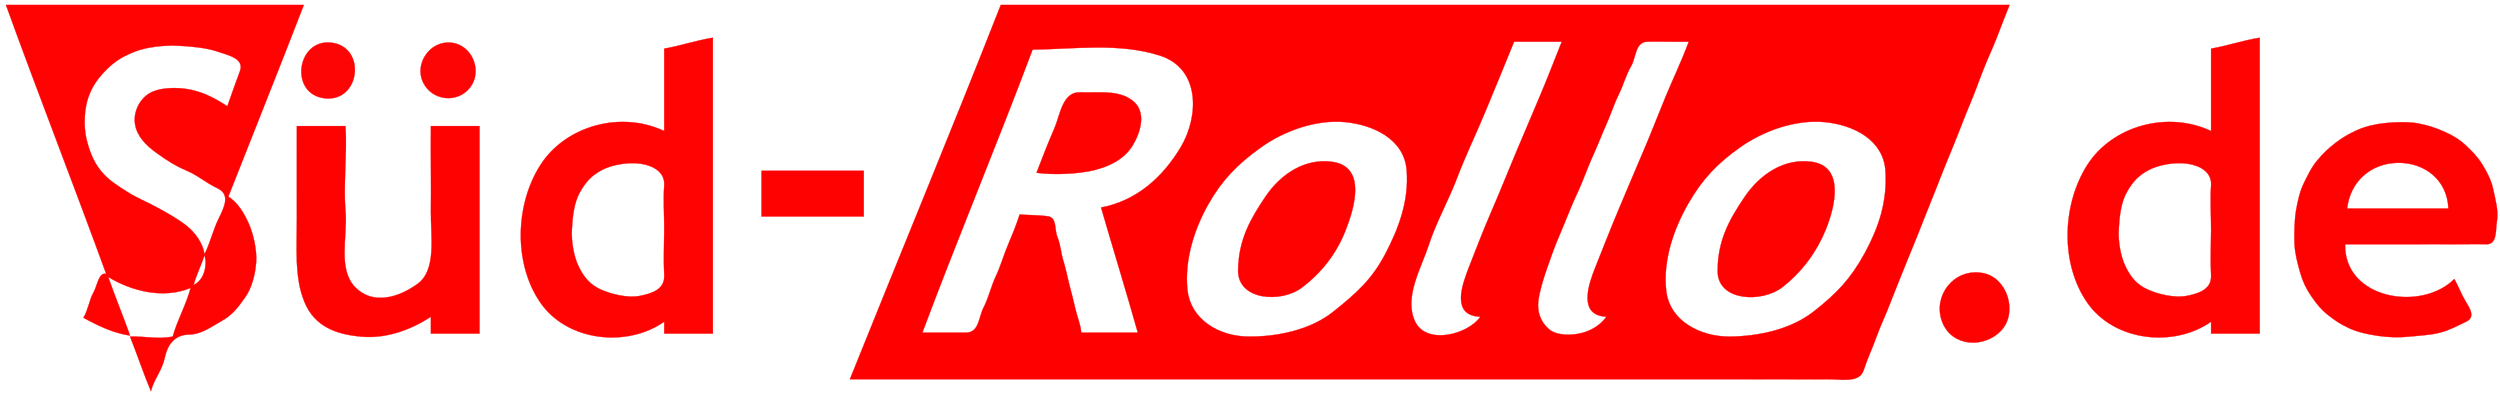 <svg xmlns="http://www.w3.org/2000/svg" xmlns:v="https://svgstorm.com"
viewBox = "0 0 2518 397"
width="2518"
height="397">
<g fill="None" fill-opacity="0.0" stroke="#000000" stroke-opacity="0.00" stroke-width="0.3"><path d="
M 0.00 397.00 
L 2518.00 397.00
L 2518.00 0.00
L 0.00 0.00
L 0.00 397.00
M 306.00 5.00 
C 281.12 69.45 255.35 133.53 230.00 198.00
C 239.82 204.44 245.44 214.00 250.31 224.69 C 255.18 235.39 258.86 251.71 258.00 264.00 C 257.14 276.29 253.76 289.91 246.75 299.75 C 239.74 309.58 233.97 317.40 223.25 323.25 C 212.52 329.10 203.69 336.66 189.98 336.98 C 176.26 337.29 168.84 346.71 166.02 360.02 C 163.21 373.34 155.24 381.51 152.00 394.00
C 144.55 376.16 138.18 357.15 131.00 339.00
C 144.36 338.48 160.01 341.95 174.00 339.00
C 178.59 322.23 187.65 306.79 192.00 290.00
C 164.69 301.29 133.03 293.49 109.00 279.00
C 115.86 298.81 124.02 318.21 131.00 338.00
C 114.18 335.51 98.70 328.08 84.00 320.00
C 88.53 313.18 89.98 301.72 93.98 294.98 C 97.97 288.23 99.37 273.52 107.00 276.00
C 74.02 185.45 38.84 95.63 6.00 5.00
C 106.00 5.00 206.00 5.00 306.00 5.00
M 2024.00 5.00 
C 2019.55 16.08 2015.40 26.95 2011.07 38.07 C 2006.75 49.20 2001.57 60.05 1997.22 71.22 C 1992.87 82.40 1988.79 93.96 1984.07 105.07 C 1979.36 116.19 1975.16 127.50 1970.68 138.68 C 1966.20 149.86 1961.55 160.91 1957.08 172.08 C 1952.60 183.24 1948.63 193.93 1944.03 205.03 C 1939.42 216.13 1935.21 227.48 1930.68 238.68 C 1926.15 249.88 1921.52 260.74 1917.08 272.08 C 1912.63 283.41 1908.09 294.05 1903.69 305.69 C 1899.30 317.33 1894.47 326.88 1890.07 339.07 C 1885.68 351.27 1881.42 359.76 1877.02 373.02 C 1872.63 386.28 1854.11 381.73 1840.00 382.00 C 1825.89 382.27 1807.96 381.88 1793.00 382.00 C 1778.04 382.12 1761.33 381.95 1746.00 382.00 C 1730.67 382.05 1714.48 381.98 1699.00 382.00 C 1683.52 382.02 1667.51 381.99 1652.00 382.00 C 1636.49 382.01 1621.55 381.99 1606.00 382.00 C 1590.45 382.01 1574.61 382.00 1559.00 382.00 C 1543.39 382.00 1527.64 382.00 1512.00 382.00 C 1496.36 382.00 1480.64 382.00 1465.00 382.00 C 1449.36 382.00 1433.62 382.00 1418.00 382.00 C 1402.38 382.00 1386.57 382.00 1371.00 382.00 C 1355.43 382.00 1340.57 382.00 1325.00 382.00 C 1309.43 382.00 1293.62 382.00 1278.00 382.00 C 1262.38 382.00 1246.63 382.00 1231.00 382.00 C 1215.37 382.00 1199.62 382.00 1184.00 382.00 C 1168.38 382.00 1152.58 382.00 1137.00 382.00 C 1121.42 382.00 1106.58 382.00 1091.00 382.00 C 1075.42 382.00 1059.63 382.00 1044.00 382.00 C 1028.37 382.00 1012.65 382.00 997.00 382.00 C 981.35 382.00 965.66 382.00 950.00 382.00 C 934.34 382.00 918.66 382.00 903.00 382.00 C 887.34 382.00 871.66 382.00 856.00 382.00
C 906.53 256.16 958.50 131.03 1008.00 5.00
C 1346.67 5.00 1685.34 5.00 2024.00 5.00
M 718.00 38.00 
C 718.00 137.33 718.00 236.67 718.00 336.00
C 701.67 336.00 685.33 336.00 669.00 336.00
C 669.00 332.00 669.00 328.00 669.00 324.00
C 631.71 350.25 571.35 344.08 544.23 304.77 C 517.11 265.46 518.82 206.04 544.25 166.25 C 569.68 126.47 625.54 111.35 669.00 132.00
C 669.00 104.33 669.00 76.67 669.00 49.00
C 685.52 46.07 701.37 40.62 718.00 38.00
M 2276.00 38.00 
C 2275.99 137.33 2276.01 236.67 2276.00 336.00
C 2259.67 336.00 2243.33 336.00 2227.00 336.00
C 2227.00 332.00 2227.00 328.00 2227.00 324.00
C 2189.91 350.19 2129.55 344.19 2102.23 304.77 C 2074.91 265.35 2076.93 206.10 2102.25 166.25 C 2127.58 126.41 2183.62 111.39 2227.00 132.00
C 2227.00 104.33 2227.00 76.67 2227.00 49.00
C 2243.52 46.07 2259.37 40.62 2276.00 38.00
M 334.00 43.00 
C 369.29 47.35 363.01 103.12 327.00 99.00 C 290.99 94.88 298.70 38.65 334.00 43.00
M 455.00 43.00 
C 475.44 45.52 486.21 71.10 473.75 87.75 C 461.29 104.40 435.16 101.88 426.08 82.92 C 416.99 63.97 433.35 40.33 455.00 43.00
M 2362.00 246.00 
C 2360.86 301.38 2438.75 314.29 2472.00 281.00
C 2476.43 288.85 2478.99 296.46 2483.77 304.23 C 2488.55 311.99 2493.14 319.84 2483.30 324.30 C 2473.46 328.77 2468.05 332.21 2457.93 334.93 C 2447.80 337.64 2437.46 337.85 2427.00 339.00 C 2416.54 340.15 2404.79 339.76 2394.78 338.22 C 2384.77 336.68 2375.03 334.69 2366.31 330.69 C 2357.58 326.70 2352.02 323.02 2344.75 317.25 C 2337.48 311.48 2333.55 306.36 2328.23 298.77 C 2322.92 291.18 2319.28 283.57 2316.67 274.33 C 2314.07 265.09 2311.37 255.36 2311.00 245.00 C 2310.63 234.64 2310.97 220.49 2312.78 210.78 C 2314.59 201.07 2316.54 192.17 2320.77 183.77 C 2325.00 175.37 2327.85 168.90 2333.77 161.77 C 2339.69 154.64 2344.85 149.68 2352.08 144.08 C 2359.32 138.49 2365.57 134.91 2374.07 131.07 C 2382.58 127.24 2392.21 125.06 2402.00 124.00 C 2411.79 122.94 2425.98 122.50 2435.67 124.33 C 2445.36 126.16 2453.64 128.92 2462.23 132.77 C 2470.82 136.62 2477.59 140.70 2484.10 146.90 C 2490.61 153.11 2495.71 158.31 2500.25 165.75 C 2504.80 173.18 2509.08 181.17 2510.99 190.01 C 2512.90 198.84 2516.71 212.49 2515.00 222.00 C 2513.28 231.51 2515.71 246.40 2504.00 246.00 C 2492.29 245.60 2480.79 246.17 2469.00 246.00 C 2457.21 245.83 2444.83 246.08 2433.00 246.00 C 2421.17 245.92 2409.86 246.04 2398.00 246.00 C 2386.14 245.96 2373.89 246.03 2362.00 246.00
M 348.00 127.00 
C 349.69 153.05 345.75 187.82 348.00 213.00 C 350.25 238.18 339.92 270.96 357.75 289.25 C 375.59 307.54 401.54 299.80 420.75 285.75 C 439.95 271.69 433.67 237.92 434.00 213.00 C 434.33 188.08 433.75 152.86 434.00 127.00
C 450.33 127.00 466.67 127.00 483.00 127.00
C 483.00 196.67 483.00 266.33 483.00 336.00
C 466.67 336.00 450.33 336.00 434.00 336.00
C 434.00 330.33 434.00 324.67 434.00 319.00
C 413.62 332.38 388.78 341.29 363.93 339.07 C 339.08 336.86 317.13 329.33 306.70 304.31 C 296.26 279.28 299.12 248.96 299.00 220.00 C 298.88 191.04 299.09 156.47 299.00 127.00
C 315.33 127.00 331.67 127.00 348.00 127.00
M 870.00 172.00 
C 870.00 187.33 870.00 202.67 870.00 218.00
C 835.67 218.00 801.33 218.00 767.00 218.00
C 767.00 202.67 767.00 187.33 767.00 172.00
C 801.33 172.00 835.67 172.00 870.00 172.00
M 1997.00 275.00 
C 2021.77 279.44 2032.64 314.53 2015.75 332.75 C 1998.86 350.97 1965.75 349.81 1956.08 323.92 C 1946.40 298.04 1967.86 269.78 1997.00 275.00 Z"/>
</g>
<g fill="None" fill-opacity="0.0" stroke="#FF0000" stroke-opacity="0.99" stroke-width="0.3"><path d="
M 306.00 5.00 
C 206.00 5.00 106.00 5.00 6.00 5.00
C 38.84 95.63 74.02 185.45 107.00 276.00
C 99.37 273.52 97.97 288.23 93.98 294.98 C 89.98 301.72 88.53 313.18 84.00 320.00
C 98.70 328.08 114.18 335.51 131.00 338.00
C 124.02 318.21 115.86 298.81 109.00 279.00
C 133.03 293.49 164.69 301.29 192.00 290.00
C 187.65 306.79 178.59 322.23 174.00 339.00
C 160.01 341.95 144.36 338.48 131.00 339.00
C 138.18 357.15 144.55 376.16 152.00 394.00
C 155.24 381.51 163.21 373.34 166.02 360.02 C 168.84 346.71 176.26 337.29 189.98 336.98 C 203.69 336.66 212.52 329.10 223.25 323.25 C 233.97 317.40 239.74 309.58 246.75 299.75 C 253.76 289.91 257.14 276.29 258.00 264.00 C 258.86 251.71 255.18 235.39 250.31 224.69 C 245.44 214.00 239.82 204.44 230.00 198.00
C 255.35 133.53 281.12 69.45 306.00 5.00
M 229.00 107.00 
C 218.21 100.11 208.31 94.56 195.78 91.22 C 183.24 87.88 164.57 87.27 152.77 92.77 C 140.97 98.27 134.00 112.60 136.00 125.00 C 138.00 137.40 147.16 146.46 157.25 153.75 C 167.33 161.05 176.02 166.78 188.08 171.92 C 200.13 177.07 206.31 183.51 219.25 189.75 C 232.19 195.99 225.97 208.51 220.22 220.22 C 214.48 231.93 211.74 244.68 206.00 256.00
C 204.17 244.82 196.76 234.34 187.75 227.25 C 178.74 220.16 168.71 214.75 158.77 209.23 C 148.83 203.71 137.58 199.33 127.92 193.08 C 118.27 186.82 109.46 181.67 101.75 172.25 C 94.04 162.82 90.01 152.05 87.07 139.93 C 84.14 127.80 84.78 109.79 88.98 97.98 C 93.17 86.16 98.99 78.41 107.70 69.70 C 116.41 61.00 125.13 56.03 136.68 51.68 C 148.22 47.33 165.00 45.50 178.00 46.00 C 191.00 46.50 207.80 48.06 219.07 51.93 C 230.34 55.79 246.28 58.95 241.68 71.68 C 237.07 84.41 233.24 94.41 229.00 107.00
M 195.00 287.00 
C 197.81 276.71 202.68 267.15 206.00 257.00
C 208.98 267.21 205.75 282.21 195.00 287.00 Z"/>
</g>
<g fill="None" fill-opacity="0.0" stroke="#FE0000" stroke-opacity="1.00" stroke-width="0.3"><path d="
M 2024.00 5.00 
C 1685.34 5.00 1346.67 5.00 1008.00 5.00
C 958.50 131.03 906.53 256.16 856.00 382.00
C 871.66 382.00 887.34 382.00 903.00 382.00 C 918.66 382.00 934.34 382.00 950.00 382.00 C 965.66 382.00 981.35 382.00 997.00 382.00 C 1012.65 382.00 1028.37 382.00 1044.00 382.00 C 1059.63 382.00 1075.42 382.00 1091.00 382.00 C 1106.58 382.00 1121.42 382.00 1137.00 382.00 C 1152.58 382.00 1168.38 382.00 1184.00 382.00 C 1199.62 382.00 1215.37 382.00 1231.00 382.00 C 1246.63 382.00 1262.38 382.00 1278.00 382.00 C 1293.62 382.00 1309.43 382.00 1325.00 382.00 C 1340.57 382.00 1355.43 382.00 1371.00 382.00 C 1386.57 382.00 1402.38 382.00 1418.00 382.00 C 1433.62 382.00 1449.36 382.00 1465.00 382.00 C 1480.64 382.00 1496.36 382.00 1512.00 382.00 C 1527.64 382.00 1543.39 382.00 1559.00 382.00 C 1574.61 382.00 1590.45 382.01 1606.00 382.00 C 1621.55 381.99 1636.49 382.01 1652.00 382.00 C 1667.51 381.99 1683.52 382.02 1699.00 382.00 C 1714.48 381.98 1730.67 382.05 1746.00 382.00 C 1761.33 381.95 1778.04 382.12 1793.00 382.00 C 1807.96 381.88 1825.89 382.27 1840.00 382.00 C 1854.11 381.73 1872.63 386.28 1877.02 373.02 C 1881.42 359.76 1885.68 351.27 1890.07 339.07 C 1894.47 326.88 1899.30 317.33 1903.69 305.69 C 1908.09 294.05 1912.63 283.41 1917.08 272.08 C 1921.52 260.74 1926.15 249.88 1930.68 238.68 C 1935.21 227.48 1939.42 216.13 1944.03 205.03 C 1948.63 193.93 1952.60 183.24 1957.08 172.08 C 1961.55 160.91 1966.20 149.86 1970.68 138.68 C 1975.16 127.50 1979.36 116.19 1984.07 105.07 C 1988.79 93.96 1992.87 82.40 1997.22 71.22 C 2001.57 60.05 2006.75 49.20 2011.07 38.07 C 2015.40 26.95 2019.55 16.08 2024.00 5.00
M 1573.00 42.00 
C 1565.36 60.98 1558.05 80.33 1550.03 99.02 C 1542.00 117.72 1534.03 136.66 1526.22 155.22 C 1518.42 173.79 1510.70 193.28 1502.68 211.68 C 1494.65 230.08 1486.82 250.38 1479.68 268.68 C 1472.53 286.97 1461.19 317.93 1491.00 319.00
C 1479.04 336.72 1436.73 348.04 1425.25 323.75 C 1413.77 299.46 1431.57 269.84 1438.98 246.98 C 1446.38 224.11 1459.13 201.61 1467.77 178.77 C 1476.41 155.94 1487.45 133.40 1496.75 110.75 C 1506.06 88.11 1515.84 64.76 1525.00 42.00
C 1541.00 42.00 1557.00 42.00 1573.00 42.00
M 1701.00 42.00 
C 1693.81 61.21 1684.95 79.65 1677.25 98.25 C 1669.54 116.84 1662.13 136.43 1654.02 155.02 C 1645.92 173.62 1638.09 192.84 1630.22 211.22 C 1622.36 229.61 1614.48 250.29 1607.22 268.22 C 1599.97 286.16 1588.86 317.65 1618.00 319.00
C 1611.95 327.36 1603.25 332.74 1593.33 335.33 C 1583.41 337.92 1568.03 338.53 1559.75 331.25 C 1551.48 323.96 1548.11 313.57 1549.40 303.25 C 1550.68 292.93 1554.52 280.93 1557.93 270.93 C 1561.33 260.93 1565.25 250.08 1569.32 240.32 C 1573.39 230.56 1577.46 221.06 1581.32 211.32 C 1585.18 201.59 1589.89 192.55 1593.78 182.78 C 1597.66 173.01 1601.44 163.36 1605.78 153.78 C 1610.12 144.19 1613.99 133.87 1618.31 124.31 C 1622.62 114.74 1625.68 104.57 1630.32 95.32 C 1634.97 86.08 1637.55 75.56 1642.78 66.78 C 1648.00 57.99 1646.81 42.40 1659.00 42.00 C 1671.19 41.60 1688.36 42.30 1701.00 42.00
M 1109.00 209.00 
C 1121.20 251.03 1134.10 292.79 1146.00 335.00
C 1127.00 335.00 1108.00 335.00 1089.00 335.00
C 1088.46 326.66 1084.79 318.95 1083.08 310.92 C 1081.36 302.90 1079.09 294.80 1077.07 286.93 C 1075.05 279.05 1073.50 270.60 1071.07 262.93 C 1068.65 255.26 1068.16 246.11 1065.07 238.93 C 1061.98 231.74 1064.63 219.53 1056.00 218.00 C 1047.36 216.48 1036.03 216.85 1027.00 216.00
C 1023.73 226.37 1019.42 236.88 1015.08 247.08 C 1010.73 257.27 1007.80 268.15 1003.07 278.07 C 998.34 287.99 995.69 300.14 990.68 309.68 C 985.67 319.21 986.24 335.05 973.00 335.00 C 959.76 334.95 942.60 335.04 929.00 335.00
C 964.60 239.76 1004.11 145.66 1040.00 50.00
C 1082.49 49.40 1126.92 42.86 1168.07 55.93 C 1209.23 68.99 1207.65 117.44 1189.23 148.23 C 1170.81 179.02 1144.41 202.28 1109.00 209.00
M 1355.00 123.00 
C 1383.08 125.72 1414.28 140.13 1416.78 171.22 C 1419.28 202.31 1408.63 230.37 1395.08 256.08 C 1381.52 281.78 1365.95 295.50 1342.92 313.92 C 1319.89 332.34 1286.46 339.34 1257.00 339.00 C 1227.54 338.66 1199.15 321.80 1196.01 291.99 C 1192.87 262.18 1202.85 230.83 1216.92 205.92 C 1230.99 181.01 1246.62 165.32 1269.70 148.70 C 1292.78 132.08 1325.18 120.11 1355.00 123.00
M 1838.00 123.00 
C 1866.85 125.79 1896.99 140.86 1899.00 172.00 C 1901.01 203.14 1892.21 229.18 1878.08 255.08 C 1863.95 280.98 1849.82 295.66 1826.75 313.75 C 1803.69 331.85 1771.16 338.81 1742.00 339.00 C 1712.84 339.19 1681.70 323.57 1678.22 292.78 C 1674.74 261.99 1686.07 230.21 1700.30 205.30 C 1714.54 180.40 1729.88 164.38 1753.08 148.08 C 1776.28 131.78 1808.37 120.13 1838.00 123.00 Z"/>
</g>
<g fill="None" fill-opacity="0.0" stroke="#FF0000" stroke-opacity="0.99" stroke-width="0.3"><path d="
M 718.00 38.00 
C 701.37 40.62 685.52 46.07 669.00 49.00
C 669.00 76.67 669.00 104.33 669.00 132.00
C 625.54 111.35 569.68 126.47 544.25 166.25 C 518.82 206.04 517.11 265.46 544.23 304.77 C 571.35 344.08 631.71 350.25 669.00 324.00
C 669.00 328.00 669.00 332.00 669.00 336.00
C 685.33 336.00 701.67 336.00 718.00 336.00
C 718.00 236.67 718.00 137.33 718.00 38.00
M 646.00 165.00 
C 657.77 166.91 670.09 173.32 669.00 187.00 C 667.91 200.68 669.11 217.81 669.00 232.00 C 668.88 246.19 668.21 262.84 669.00 277.00 C 669.79 291.16 657.36 295.42 644.93 297.93 C 632.49 300.43 616.14 296.52 605.31 291.69 C 594.47 286.87 588.31 279.46 583.08 268.92 C 577.84 258.39 575.34 243.32 576.00 231.00 C 576.66 218.68 578.14 204.30 583.93 193.93 C 589.71 183.56 595.70 176.74 606.23 171.23 C 616.76 165.72 633.40 162.95 646.00 165.00 Z"/>
</g>
<g fill="None" fill-opacity="0.0" stroke="#FF0000" stroke-opacity="0.99" stroke-width="0.3"><path d="
M 2276.00 38.00 
C 2259.37 40.62 2243.52 46.07 2227.00 49.00
C 2227.00 76.67 2227.00 104.33 2227.00 132.00
C 2183.62 111.39 2127.58 126.41 2102.25 166.25 C 2076.93 206.10 2074.91 265.35 2102.23 304.77 C 2129.55 344.19 2189.91 350.19 2227.00 324.00
C 2227.00 328.00 2227.00 332.00 2227.00 336.00
C 2243.33 336.00 2259.67 336.00 2276.00 336.00
C 2276.01 236.67 2275.99 137.33 2276.00 38.00
M 2204.00 165.00 
C 2215.77 166.91 2228.09 173.32 2227.00 187.00 C 2225.91 200.68 2227.11 217.81 2227.00 232.00 C 2226.89 246.19 2226.21 262.84 2227.00 277.00 C 2227.79 291.16 2215.36 295.42 2202.93 297.93 C 2190.49 300.43 2174.14 296.52 2163.31 291.69 C 2152.47 286.87 2146.31 279.46 2141.08 268.92 C 2135.84 258.39 2133.34 243.32 2134.00 231.00 C 2134.66 218.68 2136.14 204.30 2141.93 193.93 C 2147.71 183.56 2153.70 176.74 2164.23 171.23 C 2174.76 165.72 2191.40 162.95 2204.00 165.00 Z"/>
</g>
<g fill="None" fill-opacity="0.0" stroke="#000000" stroke-opacity="0.00" stroke-width="0.3"><path d="
M 1573.00 42.00 
C 1557.00 42.00 1541.00 42.00 1525.00 42.00
C 1515.84 64.76 1506.06 88.11 1496.75 110.75 C 1487.45 133.40 1476.41 155.94 1467.77 178.77 C 1459.13 201.61 1446.38 224.11 1438.98 246.98 C 1431.57 269.84 1413.77 299.46 1425.25 323.75 C 1436.73 348.04 1479.04 336.72 1491.00 319.00
C 1461.19 317.93 1472.53 286.97 1479.68 268.68 C 1486.82 250.38 1494.65 230.08 1502.68 211.68 C 1510.70 193.28 1518.42 173.79 1526.22 155.22 C 1534.03 136.66 1542.00 117.72 1550.03 99.02 C 1558.05 80.33 1565.36 60.98 1573.00 42.00 Z"/>
</g>
<g fill="None" fill-opacity="0.0" stroke="#000000" stroke-opacity="0.00" stroke-width="0.3"><path d="
M 1701.00 42.00 
C 1688.36 42.30 1671.19 41.60 1659.00 42.00 C 1646.81 42.40 1648.00 57.99 1642.78 66.78 C 1637.55 75.56 1634.97 86.08 1630.32 95.32 C 1625.68 104.57 1622.62 114.74 1618.31 124.31 C 1613.99 133.87 1610.12 144.19 1605.78 153.78 C 1601.44 163.36 1597.66 173.01 1593.78 182.78 C 1589.89 192.55 1585.18 201.59 1581.32 211.32 C 1577.46 221.06 1573.39 230.56 1569.32 240.32 C 1565.25 250.08 1561.33 260.93 1557.93 270.93 C 1554.52 280.93 1550.68 292.93 1549.40 303.25 C 1548.11 313.57 1551.48 323.96 1559.75 331.25 C 1568.03 338.53 1583.41 337.92 1593.33 335.33 C 1603.25 332.74 1611.95 327.36 1618.00 319.00
C 1588.86 317.65 1599.97 286.16 1607.22 268.22 C 1614.48 250.29 1622.36 229.61 1630.22 211.22 C 1638.09 192.84 1645.92 173.62 1654.02 155.02 C 1662.13 136.43 1669.54 116.84 1677.25 98.25 C 1684.95 79.65 1693.81 61.21 1701.00 42.00 Z"/>
</g>
<g fill="None" fill-opacity="0.0" stroke="#FE0000" stroke-opacity="0.98" stroke-width="0.3"><path d="
M 334.00 43.00 
C 298.70 38.65 290.99 94.88 327.00 99.00 C 363.01 103.12 369.29 47.35 334.00 43.00 Z"/>
</g>
<g fill="None" fill-opacity="0.0" stroke="#FE0000" stroke-opacity="0.98" stroke-width="0.3"><path d="
M 455.00 43.00 
C 433.35 40.33 416.99 63.97 426.08 82.92 C 435.16 101.88 461.29 104.40 473.75 87.75 C 486.21 71.10 475.44 45.52 455.00 43.00 Z"/>
</g>
<g fill="None" fill-opacity="0.0" stroke="#000000" stroke-opacity="0.00" stroke-width="0.3"><path d="
M 229.00 107.00 
C 233.24 94.41 237.07 84.41 241.68 71.68 C 246.28 58.95 230.34 55.79 219.07 51.93 C 207.80 48.06 191.00 46.50 178.00 46.00 C 165.00 45.50 148.22 47.33 136.68 51.68 C 125.13 56.03 116.41 61.00 107.70 69.70 C 98.99 78.41 93.17 86.16 88.98 97.98 C 84.78 109.79 84.14 127.80 87.07 139.93 C 90.01 152.05 94.04 162.82 101.75 172.25 C 109.46 181.67 118.27 186.82 127.92 193.08 C 137.58 199.33 148.83 203.71 158.77 209.23 C 168.71 214.75 178.74 220.16 187.75 227.25 C 196.76 234.34 204.17 244.82 206.00 256.00
C 211.74 244.68 214.48 231.93 220.22 220.22 C 225.97 208.51 232.19 195.99 219.25 189.75 C 206.31 183.51 200.13 177.07 188.08 171.92 C 176.02 166.78 167.33 161.05 157.25 153.75 C 147.16 146.46 138.00 137.40 136.00 125.00 C 134.00 112.60 140.97 98.27 152.77 92.77 C 164.57 87.27 183.24 87.88 195.78 91.22 C 208.31 94.56 218.21 100.11 229.00 107.00 Z"/>
</g>
<g fill="None" fill-opacity="0.0" stroke="#000000" stroke-opacity="0.00" stroke-width="0.3"><path d="
M 1109.00 209.00 
C 1144.41 202.28 1170.81 179.02 1189.23 148.23 C 1207.65 117.44 1209.23 68.99 1168.07 55.93 C 1126.92 42.86 1082.49 49.40 1040.00 50.00
C 1004.11 145.66 964.60 239.76 929.00 335.00
C 942.60 335.04 959.76 334.95 973.00 335.00 C 986.24 335.05 985.67 319.21 990.68 309.68 C 995.69 300.14 998.34 287.99 1003.07 278.07 C 1007.80 268.15 1010.73 257.27 1015.08 247.08 C 1019.42 236.88 1023.73 226.37 1027.00 216.00
C 1036.03 216.85 1047.36 216.48 1056.00 218.00 C 1064.63 219.53 1061.98 231.74 1065.07 238.93 C 1068.16 246.11 1068.65 255.26 1071.07 262.93 C 1073.50 270.60 1075.05 279.05 1077.07 286.93 C 1079.09 294.80 1081.36 302.90 1083.08 310.92 C 1084.79 318.95 1088.46 326.66 1089.00 335.00
C 1108.00 335.00 1127.00 335.00 1146.00 335.00
C 1134.10 292.79 1121.20 251.03 1109.00 209.00
M 1044.00 174.00 
C 1049.52 159.57 1055.68 143.71 1061.77 129.77 C 1067.86 115.83 1069.95 92.27 1088.00 93.00 C 1106.05 93.73 1126.17 90.10 1140.70 101.30 C 1155.23 112.50 1148.87 133.33 1140.70 146.69 C 1132.52 160.06 1118.01 167.39 1102.32 171.32 C 1086.63 175.25 1061.15 176.46 1044.00 174.00 Z"/>
</g>
<g fill="None" fill-opacity="0.0" stroke="#FE0000" stroke-opacity="0.99" stroke-width="0.3"><path d="
M 1044.00 174.00 
C 1061.15 176.46 1086.63 175.25 1102.32 171.32 C 1118.01 167.39 1132.52 160.06 1140.70 146.69 C 1148.87 133.33 1155.23 112.50 1140.70 101.30 C 1126.17 90.10 1106.05 93.73 1088.00 93.00 C 1069.95 92.27 1067.86 115.83 1061.77 129.77 C 1055.68 143.71 1049.52 159.57 1044.00 174.00 Z"/>
</g>
<g fill="None" fill-opacity="0.0" stroke="#000000" stroke-opacity="0.00" stroke-width="0.3"><path d="
M 1355.00 123.00 
C 1325.18 120.11 1292.78 132.08 1269.70 148.70 C 1246.62 165.32 1230.99 181.01 1216.92 205.92 C 1202.85 230.83 1192.87 262.18 1196.01 291.99 C 1199.15 321.80 1227.54 338.66 1257.00 339.00 C 1286.46 339.34 1319.89 332.34 1342.92 313.92 C 1365.95 295.50 1381.52 281.78 1395.08 256.08 C 1408.63 230.37 1419.28 202.31 1416.78 171.22 C 1414.28 140.13 1383.08 125.72 1355.00 123.00
M 1342.00 163.00 
C 1376.56 167.94 1364.26 209.36 1355.23 232.23 C 1346.20 255.10 1331.35 274.64 1310.92 289.92 C 1290.50 305.21 1246.48 302.84 1247.00 272.00 C 1247.52 241.16 1259.41 220.48 1274.77 197.77 C 1290.13 175.06 1314.60 159.08 1342.00 163.00 Z"/>
</g>
<g fill="None" fill-opacity="0.0" stroke="#000000" stroke-opacity="0.00" stroke-width="0.3"><path d="
M 1838.00 123.00 
C 1808.37 120.13 1776.28 131.78 1753.08 148.08 C 1729.88 164.38 1714.54 180.40 1700.30 205.30 C 1686.07 230.21 1674.74 261.99 1678.22 292.78 C 1681.70 323.57 1712.84 339.19 1742.00 339.00 C 1771.16 338.81 1803.69 331.85 1826.75 313.75 C 1849.82 295.66 1863.95 280.98 1878.08 255.08 C 1892.21 229.18 1901.01 203.14 1899.00 172.00 C 1896.99 140.86 1866.85 125.79 1838.00 123.00
M 1825.00 163.00 
C 1858.31 167.76 1848.06 208.63 1839.02 231.02 C 1829.98 253.42 1815.34 273.46 1795.25 289.25 C 1775.17 305.04 1729.99 303.90 1730.00 273.00 C 1730.01 242.10 1741.75 221.12 1757.25 198.25 C 1772.75 175.38 1797.20 159.03 1825.00 163.00 Z"/>
</g>
<g fill="None" fill-opacity="0.0" stroke="#FE0000" stroke-opacity="0.99" stroke-width="0.3"><path d="
M 2362.00 246.00 
C 2373.89 246.03 2386.14 245.96 2398.00 246.00 C 2409.86 246.04 2421.17 245.92 2433.00 246.00 C 2444.83 246.08 2457.21 245.83 2469.00 246.00 C 2480.79 246.17 2492.29 245.60 2504.00 246.00 C 2515.71 246.40 2513.28 231.51 2515.00 222.00 C 2516.71 212.49 2512.90 198.84 2510.99 190.01 C 2509.08 181.17 2504.80 173.18 2500.25 165.75 C 2495.71 158.31 2490.61 153.11 2484.10 146.90 C 2477.59 140.70 2470.82 136.62 2462.23 132.77 C 2453.64 128.92 2445.36 126.16 2435.67 124.33 C 2425.98 122.50 2411.79 122.94 2402.00 124.00 C 2392.21 125.06 2382.58 127.24 2374.07 131.07 C 2365.57 134.91 2359.32 138.49 2352.08 144.08 C 2344.85 149.68 2339.69 154.64 2333.77 161.77 C 2327.85 168.90 2325.00 175.37 2320.77 183.77 C 2316.54 192.17 2314.59 201.07 2312.78 210.78 C 2310.97 220.49 2310.63 234.64 2311.00 245.00 C 2311.37 255.36 2314.07 265.09 2316.67 274.33 C 2319.28 283.57 2322.92 291.18 2328.23 298.77 C 2333.55 306.36 2337.48 311.48 2344.75 317.25 C 2352.02 323.02 2357.58 326.70 2366.31 330.69 C 2375.03 334.69 2384.77 336.68 2394.78 338.22 C 2404.79 339.76 2416.54 340.15 2427.00 339.00 C 2437.46 337.85 2447.80 337.64 2457.93 334.93 C 2468.05 332.21 2473.46 328.77 2483.30 324.30 C 2493.14 319.84 2488.55 311.99 2483.77 304.23 C 2478.99 296.46 2476.43 288.85 2472.00 281.00
C 2438.75 314.29 2360.86 301.38 2362.00 246.00
M 2466.00 210.00 
C 2431.99 210.00 2398.01 210.00 2364.00 210.00
C 2367.15 182.93 2387.72 164.50 2415.00 164.00 C 2442.28 163.50 2465.07 181.60 2466.00 210.00 Z"/>
</g>
<g fill="None" fill-opacity="0.0" stroke="#FE0000" stroke-opacity="0.99" stroke-width="0.3"><path d="
M 348.00 127.00 
C 331.67 127.00 315.33 127.00 299.00 127.00
C 299.09 156.47 298.88 191.04 299.00 220.00 C 299.12 248.96 296.26 279.28 306.70 304.31 C 317.13 329.33 339.08 336.86 363.93 339.07 C 388.78 341.29 413.62 332.38 434.00 319.00
C 434.00 324.67 434.00 330.33 434.00 336.00
C 450.33 336.00 466.67 336.00 483.00 336.00
C 483.00 266.33 483.00 196.67 483.00 127.00
C 466.67 127.00 450.33 127.00 434.00 127.00
C 433.75 152.86 434.33 188.08 434.00 213.00 C 433.67 237.92 439.95 271.69 420.75 285.75 C 401.54 299.80 375.59 307.54 357.75 289.25 C 339.92 270.96 350.25 238.18 348.00 213.00 C 345.75 187.82 349.69 153.05 348.00 127.00 Z"/>
</g>
<g fill="None" fill-opacity="0.0" stroke="#FE0000" stroke-opacity="0.99" stroke-width="0.3"><path d="
M 1342.00 163.00 
C 1314.60 159.08 1290.13 175.06 1274.77 197.77 C 1259.41 220.48 1247.52 241.16 1247.00 272.00 C 1246.48 302.84 1290.50 305.21 1310.92 289.92 C 1331.35 274.64 1346.20 255.10 1355.23 232.23 C 1364.26 209.36 1376.56 167.94 1342.00 163.00 Z"/>
</g>
<g fill="None" fill-opacity="0.0" stroke="#FE0000" stroke-opacity="0.99" stroke-width="0.3"><path d="
M 1825.00 163.00 
C 1797.20 159.03 1772.75 175.38 1757.25 198.25 C 1741.75 221.12 1730.01 242.10 1730.00 273.00 C 1729.99 303.90 1775.17 305.04 1795.25 289.25 C 1815.34 273.46 1829.98 253.42 1839.02 231.02 C 1848.06 208.63 1858.31 167.76 1825.00 163.00 Z"/>
</g>
<g fill="None" fill-opacity="0.0" stroke="#000000" stroke-opacity="0.00" stroke-width="0.3"><path d="
M 2466.00 210.00 
C 2465.07 181.60 2442.28 163.50 2415.00 164.00 C 2387.72 164.50 2367.15 182.93 2364.00 210.00
C 2398.01 210.00 2431.99 210.00 2466.00 210.00 Z"/>
</g>
<g fill="None" fill-opacity="0.0" stroke="#000000" stroke-opacity="0.00" stroke-width="0.3"><path d="
M 646.00 165.00 
C 633.40 162.95 616.76 165.72 606.23 171.23 C 595.70 176.74 589.71 183.56 583.93 193.93 C 578.14 204.30 576.66 218.68 576.00 231.00 C 575.34 243.32 577.84 258.39 583.08 268.92 C 588.31 279.46 594.47 286.87 605.31 291.69 C 616.14 296.52 632.49 300.43 644.93 297.93 C 657.36 295.42 669.79 291.16 669.00 277.00 C 668.21 262.84 668.88 246.19 669.00 232.00 C 669.11 217.81 667.91 200.68 669.00 187.00 C 670.09 173.32 657.77 166.91 646.00 165.00 Z"/>
</g>
<g fill="None" fill-opacity="0.0" stroke="#000000" stroke-opacity="0.00" stroke-width="0.3"><path d="
M 2204.00 165.00 
C 2191.40 162.95 2174.76 165.72 2164.23 171.23 C 2153.70 176.74 2147.71 183.56 2141.93 193.93 C 2136.14 204.30 2134.66 218.68 2134.00 231.00 C 2133.34 243.32 2135.84 258.39 2141.08 268.92 C 2146.31 279.46 2152.47 286.87 2163.31 291.69 C 2174.14 296.52 2190.49 300.43 2202.93 297.93 C 2215.36 295.42 2227.79 291.16 2227.00 277.00 C 2226.21 262.84 2226.89 246.19 2227.00 232.00 C 2227.11 217.81 2225.91 200.68 2227.00 187.00 C 2228.09 173.32 2215.77 166.91 2204.00 165.00 Z"/>
</g>
<g fill="None" fill-opacity="0.0" stroke="#FE0000" stroke-opacity="0.99" stroke-width="0.3"><path d="
M 870.00 172.00 
C 835.67 172.00 801.33 172.00 767.00 172.00
C 767.00 187.33 767.00 202.67 767.00 218.00
C 801.33 218.00 835.67 218.00 870.00 218.00
C 870.00 202.67 870.00 187.33 870.00 172.00 Z"/>
</g>
<g fill="None" fill-opacity="0.0" stroke="#000000" stroke-opacity="0.00" stroke-width="0.3"><path d="
M 195.00 287.00 
C 205.75 282.21 208.98 267.21 206.00 257.00
C 202.68 267.15 197.81 276.71 195.00 287.00 Z"/>
</g>
<g fill="None" fill-opacity="0.0" stroke="#FE0000" stroke-opacity="0.99" stroke-width="0.3"><path d="
M 1997.00 275.00 
C 1967.86 269.78 1946.40 298.04 1956.08 323.92 C 1965.75 349.81 1998.86 350.97 2015.75 332.75 C 2032.64 314.53 2021.77 279.44 1997.00 275.00 Z"/>
</g>
<g fill="#000000" fill-opacity="0.00" stroke="None">
<path d="
M 0.00 397.00 
L 2518.00 397.00
L 2518.00 0.00
L 0.00 0.00
L 0.00 397.00
M 306.00 5.00 
C 281.12 69.45 255.35 133.53 230.00 198.00
C 239.82 204.44 245.44 214.00 250.31 224.69 C 255.18 235.39 258.86 251.71 258.00 264.00 C 257.14 276.29 253.76 289.91 246.75 299.75 C 239.74 309.58 233.97 317.40 223.25 323.25 C 212.52 329.10 203.69 336.66 189.98 336.98 C 176.26 337.29 168.84 346.71 166.02 360.02 C 163.21 373.34 155.24 381.51 152.00 394.00
C 144.55 376.16 138.18 357.15 131.00 339.00
C 144.36 338.48 160.01 341.95 174.00 339.00
C 178.59 322.23 187.65 306.79 192.00 290.00
C 164.69 301.29 133.03 293.49 109.00 279.00
C 115.86 298.81 124.02 318.21 131.00 338.00
C 114.18 335.51 98.70 328.08 84.00 320.00
C 88.53 313.18 89.98 301.72 93.98 294.98 C 97.97 288.23 99.37 273.52 107.00 276.00
C 74.02 185.45 38.84 95.63 6.00 5.00
C 106.00 5.00 206.00 5.00 306.00 5.00
M 2024.00 5.00 
C 2019.55 16.08 2015.40 26.95 2011.07 38.07 C 2006.75 49.20 2001.57 60.05 1997.22 71.22 C 1992.87 82.40 1988.79 93.96 1984.07 105.07 C 1979.36 116.19 1975.16 127.50 1970.68 138.68 C 1966.20 149.86 1961.55 160.91 1957.08 172.08 C 1952.60 183.24 1948.63 193.93 1944.03 205.03 C 1939.42 216.13 1935.21 227.48 1930.68 238.68 C 1926.15 249.88 1921.52 260.74 1917.08 272.08 C 1912.63 283.41 1908.09 294.05 1903.69 305.69 C 1899.30 317.33 1894.47 326.88 1890.07 339.07 C 1885.68 351.27 1881.42 359.76 1877.02 373.02 C 1872.63 386.28 1854.11 381.73 1840.00 382.00 C 1825.89 382.27 1807.96 381.88 1793.00 382.00 C 1778.04 382.12 1761.33 381.95 1746.00 382.00 C 1730.67 382.05 1714.48 381.98 1699.00 382.00 C 1683.52 382.02 1667.51 381.99 1652.00 382.00 C 1636.49 382.01 1621.55 381.99 1606.00 382.00 C 1590.45 382.01 1574.61 382.00 1559.00 382.00 C 1543.39 382.00 1527.64 382.00 1512.00 382.00 C 1496.36 382.00 1480.64 382.00 1465.00 382.00 C 1449.36 382.00 1433.62 382.00 1418.00 382.00 C 1402.38 382.00 1386.57 382.00 1371.00 382.00 C 1355.43 382.00 1340.57 382.00 1325.00 382.00 C 1309.43 382.00 1293.62 382.00 1278.00 382.00 C 1262.38 382.00 1246.63 382.00 1231.00 382.00 C 1215.37 382.00 1199.62 382.00 1184.00 382.00 C 1168.38 382.00 1152.58 382.00 1137.00 382.00 C 1121.42 382.00 1106.58 382.00 1091.00 382.00 C 1075.42 382.00 1059.63 382.00 1044.00 382.00 C 1028.37 382.00 1012.65 382.00 997.00 382.00 C 981.35 382.00 965.66 382.00 950.00 382.00 C 934.34 382.00 918.66 382.00 903.00 382.00 C 887.34 382.00 871.66 382.00 856.00 382.00
C 906.53 256.16 958.50 131.03 1008.00 5.00
C 1346.67 5.00 1685.34 5.00 2024.00 5.00
M 718.00 38.00 
C 718.00 137.33 718.00 236.67 718.00 336.00
C 701.67 336.00 685.33 336.00 669.00 336.00
C 669.00 332.00 669.00 328.00 669.00 324.00
C 631.71 350.25 571.35 344.08 544.23 304.77 C 517.11 265.46 518.82 206.04 544.25 166.25 C 569.68 126.47 625.54 111.35 669.00 132.00
C 669.00 104.33 669.00 76.67 669.00 49.00
C 685.52 46.07 701.37 40.62 718.00 38.00
M 2276.00 38.00 
C 2275.99 137.33 2276.01 236.67 2276.00 336.00
C 2259.67 336.00 2243.33 336.00 2227.00 336.00
C 2227.00 332.00 2227.00 328.00 2227.00 324.00
C 2189.91 350.19 2129.55 344.19 2102.23 304.77 C 2074.91 265.35 2076.93 206.10 2102.25 166.25 C 2127.58 126.41 2183.62 111.39 2227.00 132.00
C 2227.00 104.33 2227.00 76.67 2227.00 49.00
C 2243.52 46.07 2259.37 40.62 2276.00 38.00
M 334.00 43.00 
C 369.29 47.35 363.01 103.12 327.00 99.00 C 290.99 94.88 298.70 38.65 334.00 43.00
M 455.00 43.00 
C 475.44 45.52 486.21 71.10 473.75 87.75 C 461.29 104.40 435.16 101.88 426.08 82.92 C 416.99 63.97 433.35 40.33 455.00 43.00
M 2362.00 246.00 
C 2360.86 301.38 2438.75 314.29 2472.00 281.00
C 2476.43 288.85 2478.99 296.46 2483.77 304.23 C 2488.55 311.99 2493.14 319.84 2483.30 324.30 C 2473.46 328.77 2468.05 332.21 2457.93 334.93 C 2447.80 337.64 2437.46 337.85 2427.00 339.00 C 2416.54 340.15 2404.79 339.76 2394.78 338.22 C 2384.77 336.68 2375.03 334.69 2366.31 330.69 C 2357.58 326.70 2352.02 323.02 2344.75 317.25 C 2337.48 311.48 2333.55 306.36 2328.23 298.77 C 2322.92 291.18 2319.28 283.57 2316.67 274.33 C 2314.07 265.09 2311.37 255.36 2311.00 245.00 C 2310.63 234.64 2310.97 220.49 2312.78 210.78 C 2314.59 201.07 2316.54 192.17 2320.77 183.77 C 2325.00 175.37 2327.85 168.90 2333.77 161.77 C 2339.69 154.64 2344.85 149.68 2352.08 144.08 C 2359.32 138.49 2365.57 134.91 2374.07 131.07 C 2382.58 127.24 2392.21 125.06 2402.00 124.00 C 2411.79 122.94 2425.98 122.50 2435.67 124.33 C 2445.36 126.16 2453.64 128.92 2462.23 132.77 C 2470.82 136.62 2477.59 140.70 2484.10 146.90 C 2490.61 153.11 2495.71 158.31 2500.25 165.75 C 2504.80 173.18 2509.08 181.17 2510.99 190.01 C 2512.90 198.84 2516.71 212.49 2515.00 222.00 C 2513.28 231.51 2515.71 246.40 2504.00 246.00 C 2492.29 245.60 2480.79 246.17 2469.00 246.00 C 2457.21 245.83 2444.83 246.08 2433.00 246.00 C 2421.17 245.92 2409.86 246.04 2398.00 246.00 C 2386.14 245.96 2373.89 246.03 2362.00 246.00
M 348.00 127.00 
C 349.69 153.05 345.75 187.82 348.00 213.00 C 350.25 238.18 339.92 270.96 357.75 289.25 C 375.59 307.54 401.54 299.80 420.75 285.75 C 439.95 271.69 433.67 237.92 434.00 213.00 C 434.33 188.08 433.75 152.86 434.00 127.00
C 450.33 127.00 466.67 127.00 483.00 127.00
C 483.00 196.67 483.00 266.33 483.00 336.00
C 466.67 336.00 450.33 336.00 434.00 336.00
C 434.00 330.33 434.00 324.67 434.00 319.00
C 413.62 332.38 388.78 341.29 363.93 339.07 C 339.08 336.86 317.13 329.33 306.70 304.31 C 296.26 279.28 299.12 248.96 299.00 220.00 C 298.88 191.04 299.09 156.47 299.00 127.00
C 315.33 127.00 331.67 127.00 348.00 127.00
M 870.00 172.00 
C 870.00 187.33 870.00 202.67 870.00 218.00
C 835.67 218.00 801.33 218.00 767.00 218.00
C 767.00 202.67 767.00 187.33 767.00 172.00
C 801.33 172.00 835.67 172.00 870.00 172.00
M 1997.00 275.00 
C 2021.77 279.44 2032.64 314.53 2015.75 332.75 C 1998.86 350.97 1965.75 349.81 1956.08 323.92 C 1946.40 298.04 1967.86 269.78 1997.00 275.00 Z"/>
</g>
<g fill="#FF0000" fill-opacity="0.99" stroke="None">
<path d="
M 306.00 5.00 
C 206.00 5.00 106.00 5.00 6.00 5.00
C 38.84 95.63 74.02 185.45 107.00 276.00
C 99.37 273.52 97.97 288.23 93.98 294.98 C 89.98 301.72 88.53 313.18 84.00 320.00
C 98.70 328.08 114.18 335.51 131.00 338.00
C 124.02 318.21 115.86 298.81 109.00 279.00
C 133.03 293.49 164.69 301.29 192.00 290.00
C 187.65 306.79 178.59 322.23 174.00 339.00
C 160.01 341.95 144.36 338.48 131.00 339.00
C 138.18 357.15 144.55 376.16 152.00 394.00
C 155.24 381.51 163.21 373.34 166.02 360.02 C 168.84 346.71 176.26 337.29 189.98 336.98 C 203.69 336.66 212.52 329.10 223.25 323.25 C 233.97 317.40 239.74 309.58 246.75 299.75 C 253.76 289.91 257.14 276.29 258.00 264.00 C 258.86 251.71 255.18 235.39 250.31 224.69 C 245.44 214.00 239.82 204.44 230.00 198.00
C 255.35 133.53 281.12 69.45 306.00 5.00
M 229.00 107.00 
C 218.21 100.11 208.31 94.56 195.78 91.22 C 183.24 87.88 164.57 87.27 152.77 92.77 C 140.97 98.27 134.00 112.60 136.00 125.00 C 138.00 137.40 147.16 146.46 157.25 153.75 C 167.33 161.05 176.02 166.78 188.08 171.92 C 200.13 177.07 206.31 183.51 219.25 189.75 C 232.19 195.99 225.97 208.51 220.22 220.22 C 214.48 231.93 211.74 244.68 206.00 256.00
C 204.17 244.82 196.76 234.34 187.75 227.25 C 178.74 220.16 168.71 214.75 158.77 209.23 C 148.83 203.71 137.58 199.33 127.92 193.08 C 118.27 186.82 109.46 181.67 101.75 172.25 C 94.04 162.82 90.01 152.05 87.07 139.93 C 84.14 127.80 84.78 109.79 88.98 97.98 C 93.17 86.16 98.99 78.41 107.70 69.70 C 116.41 61.00 125.13 56.03 136.68 51.68 C 148.22 47.33 165.00 45.50 178.00 46.00 C 191.00 46.50 207.80 48.06 219.07 51.93 C 230.34 55.79 246.28 58.95 241.68 71.68 C 237.07 84.41 233.24 94.41 229.00 107.00
M 195.00 287.00 
C 197.81 276.71 202.68 267.15 206.00 257.00
C 208.98 267.21 205.75 282.21 195.00 287.00 Z"/>
</g>
<g fill="#FE0000" fill-opacity="1.00" stroke="None">
<path d="
M 2024.00 5.00 
C 1685.34 5.00 1346.67 5.00 1008.00 5.00
C 958.50 131.03 906.53 256.16 856.00 382.00
C 871.66 382.00 887.34 382.00 903.00 382.00 C 918.66 382.00 934.34 382.00 950.00 382.00 C 965.66 382.00 981.35 382.00 997.00 382.00 C 1012.65 382.00 1028.37 382.00 1044.00 382.00 C 1059.63 382.00 1075.42 382.00 1091.00 382.00 C 1106.58 382.00 1121.42 382.00 1137.00 382.00 C 1152.58 382.00 1168.38 382.00 1184.00 382.00 C 1199.62 382.00 1215.37 382.00 1231.00 382.00 C 1246.63 382.00 1262.38 382.00 1278.00 382.00 C 1293.62 382.00 1309.43 382.00 1325.00 382.00 C 1340.57 382.00 1355.43 382.00 1371.00 382.00 C 1386.57 382.00 1402.38 382.00 1418.00 382.00 C 1433.62 382.00 1449.36 382.00 1465.00 382.00 C 1480.64 382.00 1496.36 382.00 1512.00 382.00 C 1527.64 382.00 1543.39 382.00 1559.00 382.00 C 1574.61 382.00 1590.45 382.01 1606.00 382.00 C 1621.55 381.99 1636.49 382.01 1652.00 382.00 C 1667.51 381.99 1683.52 382.02 1699.00 382.00 C 1714.48 381.98 1730.67 382.05 1746.00 382.00 C 1761.33 381.95 1778.04 382.12 1793.00 382.00 C 1807.96 381.88 1825.89 382.27 1840.00 382.00 C 1854.11 381.73 1872.63 386.28 1877.02 373.02 C 1881.42 359.76 1885.68 351.27 1890.07 339.07 C 1894.47 326.88 1899.30 317.33 1903.69 305.69 C 1908.09 294.05 1912.63 283.41 1917.08 272.08 C 1921.52 260.74 1926.15 249.88 1930.68 238.68 C 1935.21 227.48 1939.42 216.13 1944.03 205.03 C 1948.63 193.93 1952.60 183.24 1957.08 172.08 C 1961.55 160.91 1966.20 149.86 1970.68 138.68 C 1975.16 127.50 1979.36 116.19 1984.07 105.07 C 1988.79 93.96 1992.87 82.40 1997.22 71.22 C 2001.57 60.05 2006.75 49.20 2011.07 38.07 C 2015.40 26.95 2019.55 16.08 2024.00 5.00
M 1573.00 42.00 
C 1565.36 60.98 1558.05 80.33 1550.03 99.02 C 1542.00 117.72 1534.03 136.66 1526.22 155.22 C 1518.42 173.79 1510.70 193.28 1502.68 211.68 C 1494.65 230.08 1486.82 250.38 1479.68 268.68 C 1472.53 286.97 1461.19 317.93 1491.00 319.00
C 1479.04 336.72 1436.73 348.04 1425.25 323.75 C 1413.77 299.46 1431.57 269.84 1438.98 246.98 C 1446.38 224.11 1459.13 201.61 1467.77 178.77 C 1476.41 155.94 1487.45 133.40 1496.75 110.75 C 1506.06 88.11 1515.84 64.76 1525.00 42.00
C 1541.00 42.00 1557.00 42.00 1573.00 42.00
M 1701.00 42.00 
C 1693.81 61.21 1684.95 79.65 1677.25 98.25 C 1669.54 116.84 1662.13 136.43 1654.02 155.02 C 1645.92 173.62 1638.09 192.84 1630.22 211.22 C 1622.36 229.61 1614.48 250.29 1607.22 268.22 C 1599.97 286.16 1588.86 317.65 1618.00 319.00
C 1611.95 327.36 1603.25 332.74 1593.33 335.33 C 1583.41 337.92 1568.03 338.53 1559.75 331.25 C 1551.48 323.96 1548.11 313.57 1549.40 303.25 C 1550.68 292.93 1554.52 280.93 1557.93 270.93 C 1561.33 260.93 1565.25 250.08 1569.32 240.32 C 1573.39 230.56 1577.46 221.06 1581.32 211.32 C 1585.18 201.59 1589.89 192.55 1593.78 182.78 C 1597.66 173.01 1601.44 163.36 1605.78 153.78 C 1610.12 144.19 1613.99 133.87 1618.31 124.31 C 1622.62 114.74 1625.68 104.57 1630.32 95.32 C 1634.97 86.08 1637.55 75.56 1642.78 66.78 C 1648.00 57.99 1646.81 42.40 1659.00 42.00 C 1671.19 41.60 1688.36 42.30 1701.00 42.00
M 1109.00 209.00 
C 1121.20 251.03 1134.10 292.79 1146.00 335.00
C 1127.00 335.00 1108.00 335.00 1089.00 335.00
C 1088.46 326.66 1084.79 318.95 1083.08 310.92 C 1081.36 302.90 1079.09 294.80 1077.07 286.93 C 1075.05 279.05 1073.50 270.60 1071.07 262.93 C 1068.65 255.26 1068.16 246.11 1065.07 238.93 C 1061.98 231.74 1064.63 219.53 1056.00 218.00 C 1047.36 216.48 1036.03 216.85 1027.00 216.00
C 1023.73 226.37 1019.42 236.88 1015.08 247.08 C 1010.73 257.27 1007.80 268.15 1003.07 278.07 C 998.34 287.99 995.69 300.14 990.68 309.68 C 985.67 319.21 986.24 335.05 973.00 335.00 C 959.76 334.95 942.60 335.04 929.00 335.00
C 964.60 239.76 1004.11 145.66 1040.00 50.00
C 1082.49 49.40 1126.92 42.86 1168.07 55.93 C 1209.23 68.99 1207.65 117.44 1189.23 148.23 C 1170.81 179.02 1144.41 202.28 1109.00 209.00
M 1355.00 123.00 
C 1383.08 125.72 1414.28 140.13 1416.78 171.22 C 1419.28 202.31 1408.63 230.37 1395.08 256.08 C 1381.52 281.78 1365.95 295.50 1342.92 313.92 C 1319.89 332.34 1286.46 339.34 1257.00 339.00 C 1227.54 338.66 1199.15 321.80 1196.01 291.99 C 1192.87 262.18 1202.85 230.83 1216.92 205.92 C 1230.99 181.01 1246.62 165.32 1269.70 148.70 C 1292.78 132.08 1325.18 120.11 1355.00 123.00
M 1838.00 123.00 
C 1866.85 125.79 1896.99 140.86 1899.00 172.00 C 1901.01 203.14 1892.21 229.18 1878.08 255.08 C 1863.95 280.98 1849.82 295.66 1826.75 313.75 C 1803.69 331.85 1771.16 338.81 1742.00 339.00 C 1712.84 339.19 1681.70 323.57 1678.22 292.78 C 1674.74 261.99 1686.07 230.21 1700.30 205.30 C 1714.54 180.40 1729.88 164.38 1753.08 148.08 C 1776.28 131.78 1808.37 120.13 1838.00 123.00 Z"/>
</g>
<g fill="#FF0000" fill-opacity="0.99" stroke="None">
<path d="
M 718.00 38.00 
C 701.37 40.62 685.52 46.07 669.00 49.00
C 669.00 76.67 669.00 104.33 669.00 132.00
C 625.54 111.35 569.68 126.47 544.25 166.25 C 518.82 206.04 517.11 265.46 544.23 304.77 C 571.35 344.08 631.71 350.25 669.00 324.00
C 669.00 328.00 669.00 332.00 669.00 336.00
C 685.33 336.00 701.67 336.00 718.00 336.00
C 718.00 236.67 718.00 137.33 718.00 38.00
M 646.00 165.00 
C 657.77 166.91 670.09 173.32 669.00 187.00 C 667.91 200.68 669.11 217.81 669.00 232.00 C 668.88 246.19 668.21 262.84 669.00 277.00 C 669.79 291.16 657.36 295.42 644.93 297.93 C 632.49 300.43 616.14 296.52 605.31 291.69 C 594.47 286.87 588.31 279.46 583.08 268.92 C 577.84 258.39 575.34 243.32 576.00 231.00 C 576.66 218.68 578.14 204.30 583.93 193.93 C 589.71 183.56 595.70 176.74 606.23 171.23 C 616.76 165.72 633.40 162.95 646.00 165.00 Z"/>
</g>
<g fill="#FF0000" fill-opacity="0.99" stroke="None">
<path d="
M 2276.00 38.00 
C 2259.37 40.62 2243.52 46.07 2227.00 49.00
C 2227.00 76.67 2227.00 104.33 2227.00 132.00
C 2183.62 111.39 2127.58 126.41 2102.25 166.25 C 2076.93 206.10 2074.91 265.35 2102.23 304.77 C 2129.55 344.19 2189.91 350.19 2227.00 324.00
C 2227.00 328.00 2227.00 332.00 2227.00 336.00
C 2243.33 336.00 2259.67 336.00 2276.00 336.00
C 2276.01 236.67 2275.99 137.33 2276.00 38.00
M 2204.00 165.00 
C 2215.77 166.91 2228.09 173.32 2227.00 187.00 C 2225.91 200.68 2227.11 217.81 2227.00 232.00 C 2226.89 246.19 2226.21 262.84 2227.00 277.00 C 2227.79 291.16 2215.36 295.42 2202.93 297.93 C 2190.49 300.43 2174.14 296.52 2163.31 291.69 C 2152.47 286.87 2146.31 279.46 2141.08 268.92 C 2135.84 258.39 2133.34 243.32 2134.00 231.00 C 2134.66 218.68 2136.14 204.30 2141.93 193.93 C 2147.71 183.56 2153.70 176.74 2164.23 171.23 C 2174.76 165.72 2191.40 162.95 2204.00 165.00 Z"/>
</g>
<g fill="#000000" fill-opacity="0.00" stroke="None">
<path d="
M 1573.00 42.00 
C 1557.00 42.00 1541.00 42.00 1525.00 42.00
C 1515.84 64.76 1506.06 88.11 1496.75 110.75 C 1487.45 133.40 1476.41 155.94 1467.77 178.77 C 1459.13 201.61 1446.38 224.11 1438.98 246.98 C 1431.57 269.84 1413.77 299.46 1425.25 323.75 C 1436.73 348.04 1479.04 336.72 1491.00 319.00
C 1461.19 317.93 1472.53 286.97 1479.68 268.68 C 1486.82 250.38 1494.65 230.08 1502.68 211.68 C 1510.70 193.28 1518.42 173.79 1526.22 155.22 C 1534.03 136.66 1542.00 117.72 1550.03 99.02 C 1558.05 80.33 1565.36 60.98 1573.00 42.00 Z"/>
</g>
<g fill="#000000" fill-opacity="0.00" stroke="None">
<path d="
M 1701.00 42.00 
C 1688.36 42.30 1671.19 41.60 1659.00 42.00 C 1646.81 42.40 1648.00 57.99 1642.78 66.78 C 1637.55 75.56 1634.97 86.08 1630.32 95.32 C 1625.68 104.57 1622.62 114.74 1618.31 124.31 C 1613.99 133.87 1610.12 144.19 1605.78 153.78 C 1601.44 163.36 1597.66 173.01 1593.78 182.78 C 1589.89 192.55 1585.18 201.59 1581.32 211.32 C 1577.46 221.06 1573.39 230.56 1569.32 240.32 C 1565.25 250.08 1561.33 260.93 1557.93 270.93 C 1554.52 280.93 1550.68 292.93 1549.40 303.25 C 1548.11 313.57 1551.48 323.96 1559.75 331.25 C 1568.03 338.53 1583.41 337.92 1593.33 335.33 C 1603.25 332.74 1611.95 327.36 1618.00 319.00
C 1588.86 317.65 1599.97 286.16 1607.22 268.22 C 1614.48 250.29 1622.36 229.61 1630.22 211.22 C 1638.09 192.84 1645.92 173.62 1654.02 155.02 C 1662.13 136.43 1669.54 116.84 1677.25 98.25 C 1684.95 79.65 1693.81 61.21 1701.00 42.00 Z"/>
</g>
<g fill="#FE0000" fill-opacity="0.98" stroke="None">
<path d="
M 334.00 43.00 
C 298.70 38.65 290.99 94.88 327.00 99.00 C 363.01 103.12 369.29 47.35 334.00 43.00 Z"/>
</g>
<g fill="#FE0000" fill-opacity="0.98" stroke="None">
<path d="
M 455.00 43.00 
C 433.35 40.33 416.99 63.97 426.08 82.92 C 435.16 101.88 461.29 104.40 473.75 87.75 C 486.21 71.10 475.44 45.52 455.00 43.00 Z"/>
</g>
<g fill="#000000" fill-opacity="0.00" stroke="None">
<path d="
M 229.00 107.00 
C 233.24 94.41 237.07 84.41 241.68 71.68 C 246.28 58.95 230.34 55.79 219.07 51.93 C 207.80 48.06 191.00 46.50 178.00 46.00 C 165.00 45.50 148.22 47.33 136.68 51.68 C 125.13 56.03 116.41 61.00 107.70 69.70 C 98.99 78.41 93.17 86.16 88.98 97.98 C 84.78 109.79 84.14 127.80 87.07 139.93 C 90.01 152.05 94.04 162.82 101.75 172.25 C 109.46 181.67 118.27 186.82 127.92 193.08 C 137.58 199.33 148.83 203.71 158.77 209.23 C 168.71 214.75 178.74 220.16 187.75 227.25 C 196.76 234.34 204.17 244.82 206.00 256.00
C 211.74 244.68 214.48 231.93 220.22 220.22 C 225.97 208.51 232.19 195.99 219.25 189.75 C 206.31 183.51 200.13 177.07 188.08 171.92 C 176.02 166.78 167.33 161.05 157.25 153.75 C 147.16 146.46 138.00 137.40 136.00 125.00 C 134.00 112.60 140.97 98.27 152.77 92.77 C 164.57 87.27 183.24 87.88 195.78 91.22 C 208.31 94.56 218.21 100.11 229.00 107.00 Z"/>
</g>
<g fill="#000000" fill-opacity="0.00" stroke="None">
<path d="
M 1109.00 209.00 
C 1144.41 202.28 1170.81 179.02 1189.23 148.23 C 1207.65 117.44 1209.23 68.99 1168.07 55.93 C 1126.92 42.86 1082.49 49.40 1040.00 50.00
C 1004.11 145.66 964.60 239.76 929.00 335.00
C 942.60 335.04 959.76 334.95 973.00 335.00 C 986.24 335.05 985.67 319.21 990.68 309.68 C 995.69 300.14 998.34 287.99 1003.07 278.07 C 1007.80 268.15 1010.73 257.27 1015.08 247.08 C 1019.42 236.88 1023.73 226.37 1027.00 216.00
C 1036.03 216.85 1047.36 216.48 1056.00 218.00 C 1064.63 219.53 1061.98 231.74 1065.07 238.93 C 1068.16 246.11 1068.65 255.26 1071.07 262.93 C 1073.50 270.60 1075.05 279.05 1077.07 286.93 C 1079.09 294.80 1081.36 302.90 1083.08 310.92 C 1084.79 318.95 1088.46 326.66 1089.00 335.00
C 1108.00 335.00 1127.00 335.00 1146.00 335.00
C 1134.10 292.79 1121.20 251.03 1109.00 209.00
M 1044.00 174.00 
C 1049.52 159.57 1055.68 143.71 1061.77 129.77 C 1067.86 115.83 1069.95 92.27 1088.00 93.00 C 1106.05 93.73 1126.17 90.10 1140.70 101.30 C 1155.23 112.50 1148.87 133.33 1140.70 146.69 C 1132.52 160.06 1118.01 167.39 1102.32 171.32 C 1086.63 175.25 1061.15 176.46 1044.00 174.00 Z"/>
</g>
<g fill="#FE0000" fill-opacity="0.99" stroke="None">
<path d="
M 1044.00 174.00 
C 1061.15 176.46 1086.63 175.25 1102.32 171.32 C 1118.01 167.39 1132.52 160.06 1140.70 146.69 C 1148.87 133.33 1155.23 112.50 1140.70 101.30 C 1126.17 90.10 1106.05 93.73 1088.00 93.00 C 1069.95 92.27 1067.86 115.83 1061.77 129.77 C 1055.68 143.71 1049.52 159.57 1044.00 174.00 Z"/>
</g>
<g fill="#000000" fill-opacity="0.00" stroke="None">
<path d="
M 1355.00 123.00 
C 1325.18 120.11 1292.78 132.08 1269.70 148.70 C 1246.62 165.32 1230.99 181.01 1216.92 205.92 C 1202.85 230.83 1192.87 262.18 1196.01 291.99 C 1199.15 321.80 1227.54 338.66 1257.00 339.00 C 1286.46 339.34 1319.89 332.34 1342.92 313.92 C 1365.95 295.50 1381.52 281.78 1395.08 256.08 C 1408.63 230.37 1419.28 202.31 1416.78 171.22 C 1414.28 140.13 1383.08 125.72 1355.00 123.00
M 1342.00 163.00 
C 1376.56 167.94 1364.26 209.36 1355.23 232.23 C 1346.20 255.10 1331.35 274.64 1310.92 289.92 C 1290.50 305.21 1246.48 302.84 1247.00 272.00 C 1247.52 241.16 1259.41 220.48 1274.77 197.77 C 1290.13 175.06 1314.60 159.08 1342.00 163.00 Z"/>
</g>
<g fill="#000000" fill-opacity="0.00" stroke="None">
<path d="
M 1838.00 123.00 
C 1808.37 120.13 1776.28 131.78 1753.08 148.08 C 1729.88 164.38 1714.54 180.40 1700.30 205.30 C 1686.07 230.21 1674.74 261.99 1678.22 292.78 C 1681.70 323.57 1712.84 339.19 1742.00 339.00 C 1771.16 338.81 1803.69 331.85 1826.75 313.75 C 1849.82 295.66 1863.95 280.98 1878.08 255.08 C 1892.21 229.18 1901.01 203.14 1899.00 172.00 C 1896.99 140.86 1866.85 125.79 1838.00 123.00
M 1825.00 163.00 
C 1858.31 167.76 1848.06 208.63 1839.02 231.02 C 1829.98 253.42 1815.34 273.46 1795.25 289.25 C 1775.17 305.04 1729.99 303.90 1730.00 273.00 C 1730.01 242.10 1741.75 221.12 1757.25 198.25 C 1772.75 175.38 1797.20 159.03 1825.00 163.00 Z"/>
</g>
<g fill="#FE0000" fill-opacity="0.99" stroke="None">
<path d="
M 2362.00 246.00 
C 2373.89 246.03 2386.14 245.96 2398.00 246.00 C 2409.86 246.04 2421.17 245.92 2433.00 246.00 C 2444.83 246.08 2457.21 245.83 2469.00 246.00 C 2480.79 246.17 2492.29 245.60 2504.00 246.00 C 2515.71 246.40 2513.28 231.51 2515.00 222.00 C 2516.71 212.49 2512.90 198.84 2510.99 190.01 C 2509.08 181.17 2504.80 173.18 2500.25 165.75 C 2495.71 158.31 2490.61 153.11 2484.10 146.90 C 2477.59 140.70 2470.82 136.62 2462.23 132.77 C 2453.64 128.92 2445.36 126.16 2435.67 124.33 C 2425.98 122.50 2411.79 122.94 2402.00 124.00 C 2392.21 125.06 2382.58 127.24 2374.07 131.07 C 2365.57 134.91 2359.32 138.49 2352.08 144.08 C 2344.85 149.68 2339.69 154.64 2333.77 161.77 C 2327.85 168.90 2325.00 175.37 2320.77 183.77 C 2316.54 192.17 2314.59 201.07 2312.78 210.78 C 2310.97 220.49 2310.63 234.64 2311.00 245.00 C 2311.37 255.36 2314.07 265.09 2316.67 274.33 C 2319.28 283.57 2322.92 291.18 2328.23 298.77 C 2333.55 306.36 2337.48 311.48 2344.75 317.25 C 2352.02 323.02 2357.58 326.70 2366.31 330.69 C 2375.03 334.69 2384.77 336.68 2394.78 338.22 C 2404.79 339.76 2416.54 340.15 2427.00 339.00 C 2437.46 337.85 2447.80 337.64 2457.93 334.93 C 2468.05 332.21 2473.46 328.77 2483.30 324.30 C 2493.14 319.84 2488.55 311.99 2483.77 304.23 C 2478.99 296.46 2476.43 288.85 2472.00 281.00
C 2438.75 314.29 2360.86 301.38 2362.00 246.00
M 2466.00 210.00 
C 2431.99 210.00 2398.01 210.00 2364.00 210.00
C 2367.15 182.93 2387.72 164.50 2415.00 164.00 C 2442.28 163.50 2465.07 181.60 2466.00 210.00 Z"/>
</g>
<g fill="#FE0000" fill-opacity="0.99" stroke="None">
<path d="
M 348.00 127.00 
C 331.67 127.00 315.33 127.00 299.00 127.00
C 299.09 156.47 298.88 191.04 299.00 220.00 C 299.12 248.96 296.26 279.28 306.70 304.31 C 317.13 329.33 339.08 336.86 363.93 339.07 C 388.78 341.29 413.62 332.38 434.00 319.00
C 434.00 324.67 434.00 330.33 434.00 336.00
C 450.33 336.00 466.67 336.00 483.00 336.00
C 483.00 266.33 483.00 196.67 483.00 127.00
C 466.67 127.00 450.33 127.00 434.00 127.00
C 433.75 152.86 434.33 188.08 434.00 213.00 C 433.67 237.92 439.95 271.69 420.75 285.75 C 401.54 299.80 375.59 307.54 357.75 289.25 C 339.92 270.96 350.25 238.18 348.00 213.00 C 345.75 187.82 349.69 153.05 348.00 127.00 Z"/>
</g>
<g fill="#FE0000" fill-opacity="0.99" stroke="None">
<path d="
M 1342.00 163.00 
C 1314.60 159.08 1290.13 175.06 1274.77 197.77 C 1259.41 220.48 1247.52 241.16 1247.00 272.00 C 1246.48 302.84 1290.50 305.21 1310.92 289.92 C 1331.35 274.64 1346.20 255.10 1355.23 232.23 C 1364.26 209.36 1376.56 167.94 1342.00 163.00 Z"/>
</g>
<g fill="#FE0000" fill-opacity="0.99" stroke="None">
<path d="
M 1825.00 163.00 
C 1797.20 159.03 1772.75 175.38 1757.25 198.25 C 1741.75 221.12 1730.01 242.10 1730.00 273.00 C 1729.99 303.90 1775.17 305.04 1795.25 289.25 C 1815.34 273.46 1829.98 253.42 1839.02 231.02 C 1848.06 208.63 1858.31 167.76 1825.00 163.00 Z"/>
</g>
<g fill="#000000" fill-opacity="0.00" stroke="None">
<path d="
M 2466.00 210.00 
C 2465.07 181.60 2442.28 163.50 2415.00 164.00 C 2387.72 164.50 2367.15 182.93 2364.00 210.00
C 2398.01 210.00 2431.99 210.00 2466.00 210.00 Z"/>
</g>
<g fill="#000000" fill-opacity="0.00" stroke="None">
<path d="
M 646.00 165.00 
C 633.40 162.95 616.76 165.72 606.23 171.23 C 595.70 176.74 589.71 183.56 583.93 193.93 C 578.14 204.30 576.66 218.68 576.00 231.00 C 575.34 243.32 577.84 258.39 583.08 268.92 C 588.31 279.46 594.47 286.87 605.31 291.69 C 616.14 296.52 632.49 300.43 644.93 297.93 C 657.36 295.42 669.79 291.16 669.00 277.00 C 668.21 262.84 668.88 246.19 669.00 232.00 C 669.11 217.81 667.91 200.68 669.00 187.00 C 670.09 173.32 657.77 166.91 646.00 165.00 Z"/>
</g>
<g fill="#000000" fill-opacity="0.00" stroke="None">
<path d="
M 2204.00 165.00 
C 2191.40 162.95 2174.76 165.72 2164.23 171.23 C 2153.70 176.74 2147.71 183.56 2141.93 193.93 C 2136.14 204.30 2134.66 218.68 2134.00 231.00 C 2133.34 243.32 2135.84 258.39 2141.08 268.92 C 2146.31 279.46 2152.47 286.87 2163.31 291.69 C 2174.14 296.52 2190.49 300.43 2202.93 297.93 C 2215.36 295.42 2227.79 291.16 2227.00 277.00 C 2226.21 262.84 2226.89 246.19 2227.00 232.00 C 2227.11 217.81 2225.91 200.68 2227.00 187.00 C 2228.09 173.32 2215.77 166.91 2204.00 165.00 Z"/>
</g>
<g fill="#FE0000" fill-opacity="0.99" stroke="None">
<path d="
M 870.00 172.00 
C 835.67 172.00 801.33 172.00 767.00 172.00
C 767.00 187.33 767.00 202.67 767.00 218.00
C 801.33 218.00 835.67 218.00 870.00 218.00
C 870.00 202.67 870.00 187.33 870.00 172.00 Z"/>
</g>
<g fill="#000000" fill-opacity="0.00" stroke="None">
<path d="
M 195.00 287.00 
C 205.75 282.21 208.98 267.21 206.00 257.00
C 202.68 267.15 197.81 276.71 195.00 287.00 Z"/>
</g>
<g fill="#FE0000" fill-opacity="0.99" stroke="None">
<path d="
M 1997.00 275.00 
C 1967.86 269.78 1946.40 298.04 1956.08 323.92 C 1965.75 349.81 1998.86 350.97 2015.75 332.75 C 2032.64 314.53 2021.77 279.44 1997.00 275.00 Z"/>
</g>
</svg>